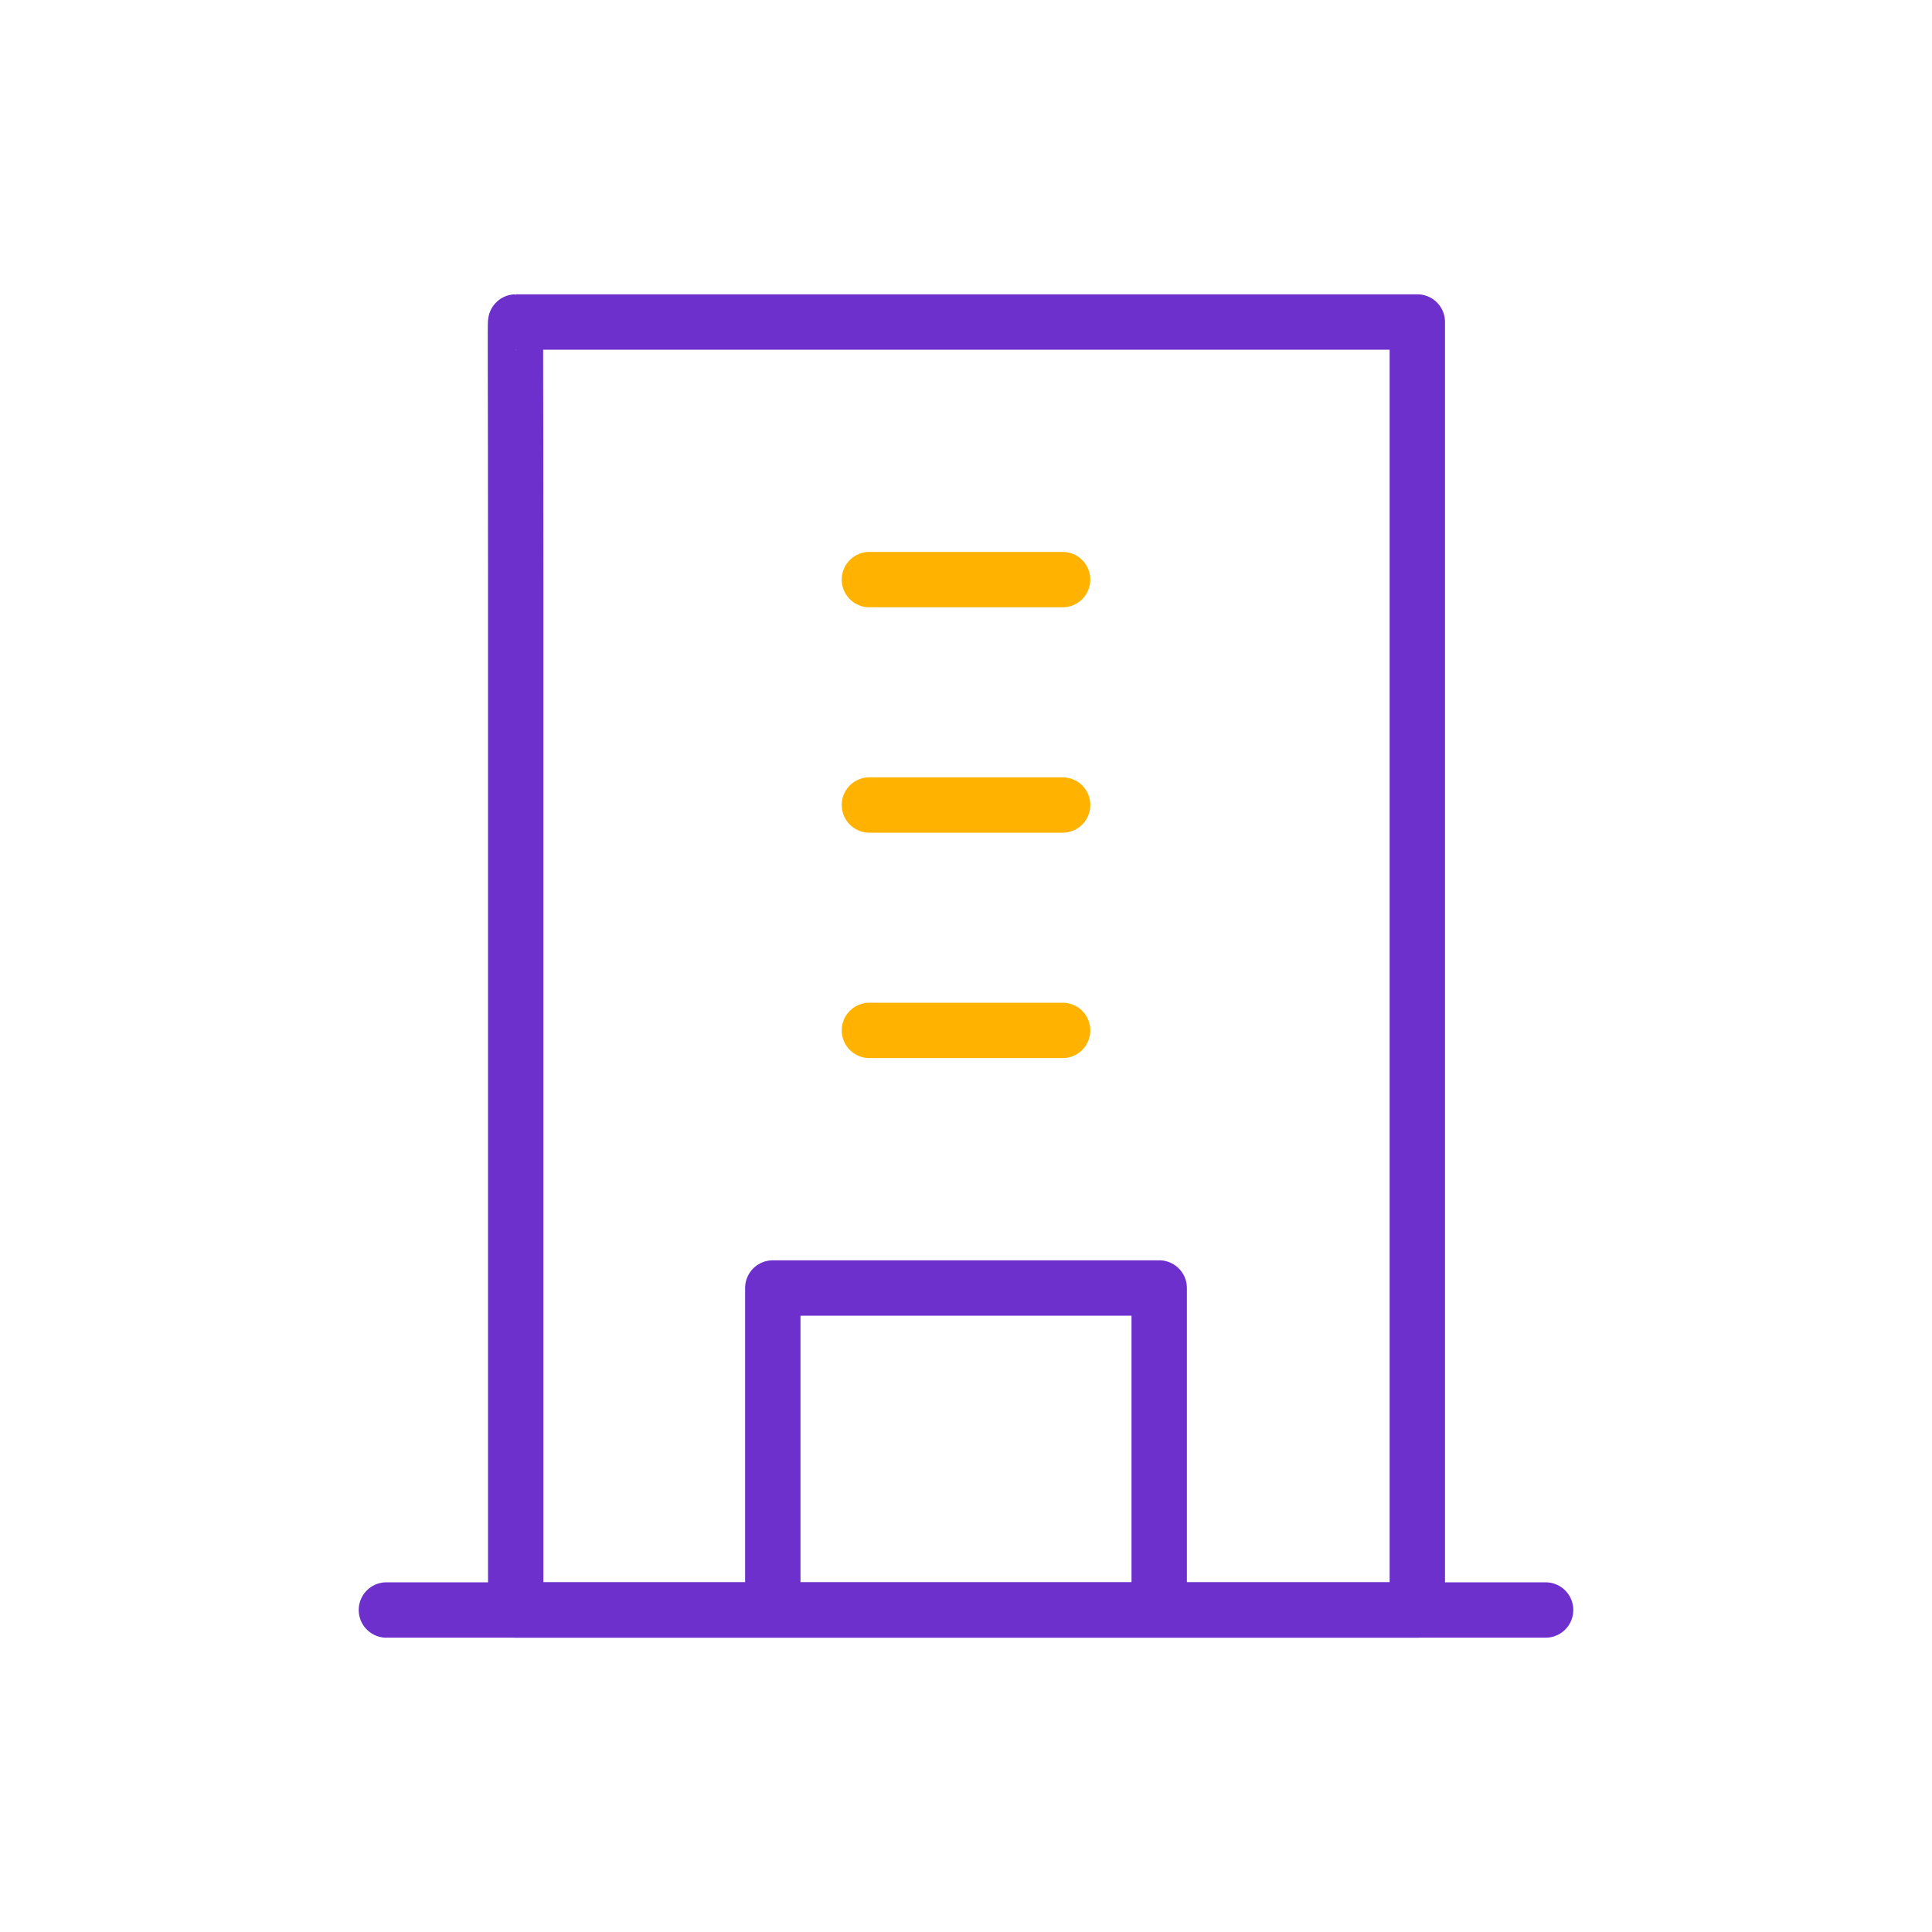 <svg width="30" height="30" viewBox="0 0 30 30" fill="none" xmlns="http://www.w3.org/2000/svg">
<path d="M22.008 5H8.008C7.998 5 8.008 5.691 8.008 9V25H22.008V9C22.008 5.691 22.008 5 22.008 5Z" stroke="#6E30CC" stroke-width="0.86" stroke-linejoin="round"/>
<path d="M6 25H24" stroke="#6E30CC" stroke-width="0.86" stroke-linecap="round" stroke-linejoin="round"/>
<path d="M18 25V22C18 20.345 18 20 18 20H12C12 20 12 20.345 12 22V25" stroke="#6E30CC" stroke-width="0.86" stroke-linejoin="round"/>
<path d="M16.5 9H13.5M16.5 12.5H13.5M16.5 16H13.5" stroke="#FFB300" stroke-width="0.86" stroke-linecap="round"/>
</svg>
